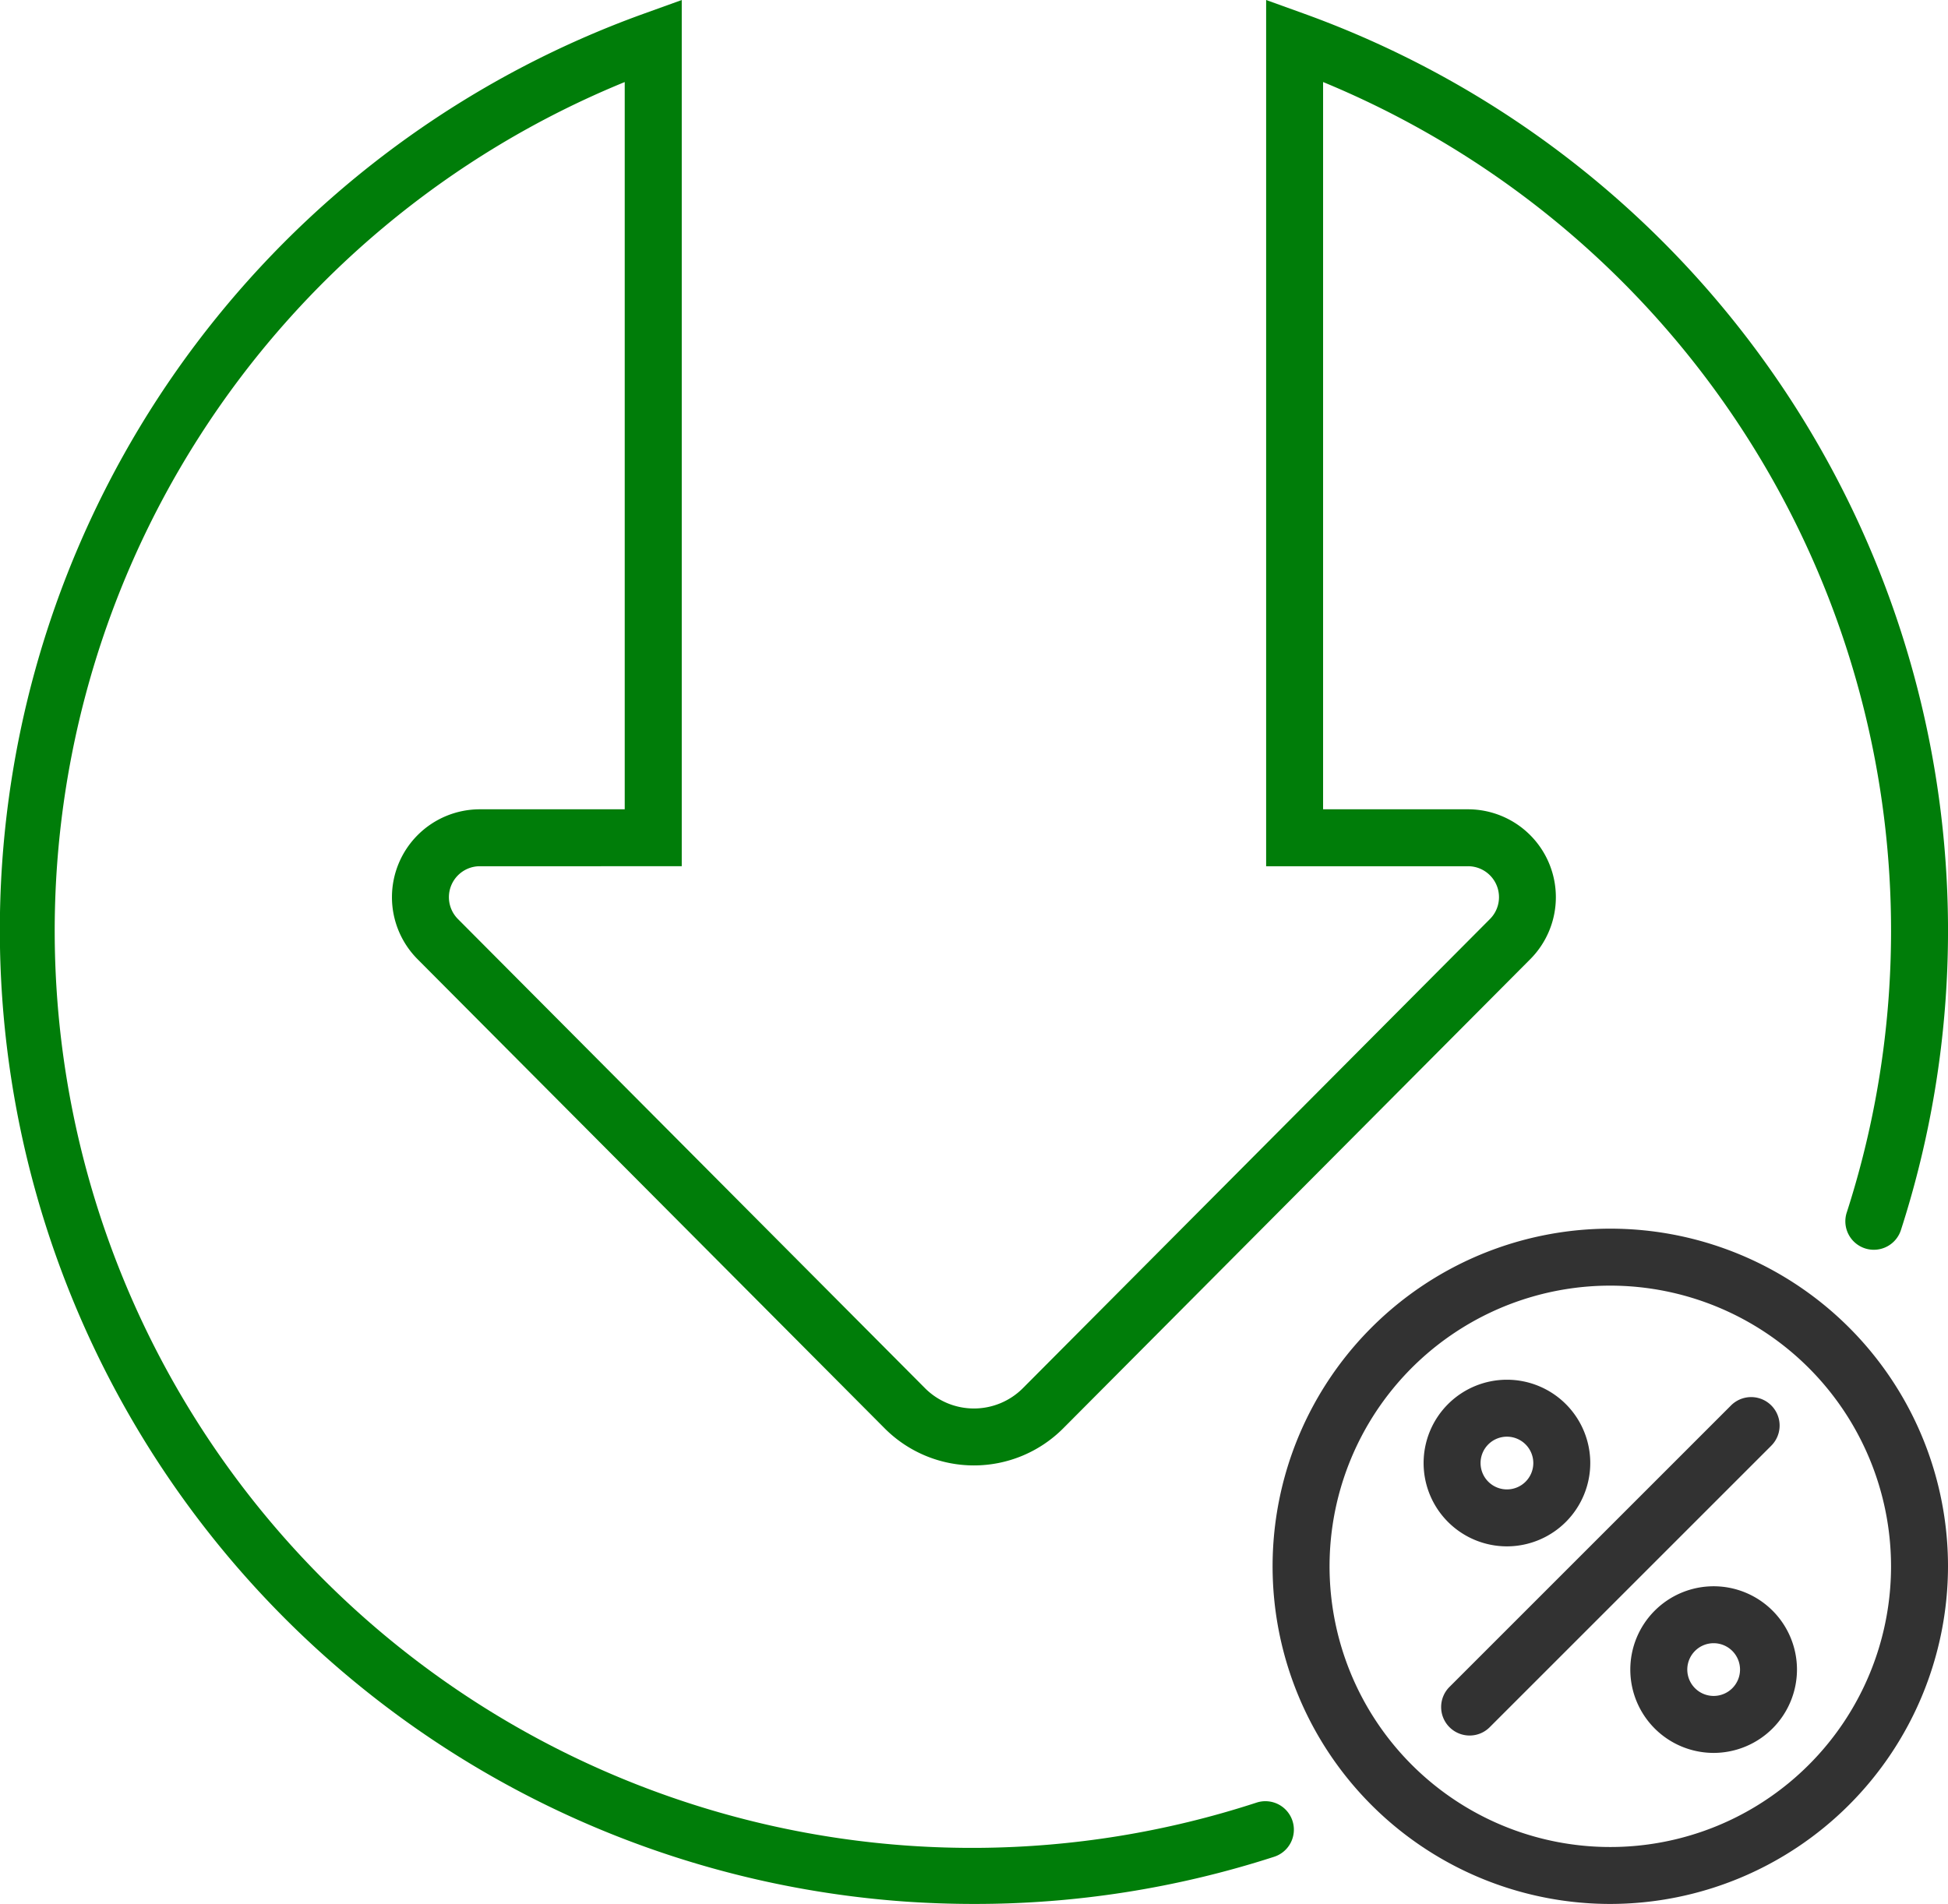 <svg xmlns="http://www.w3.org/2000/svg" width="97.059" height="94.882" viewBox="0 0 97.059 94.882"><defs><style>.a{fill:#007d09;}.b{fill:#323232;}</style></defs><path class="a" d="M928.065,466.12q-1.733,0-3.478-.121a48.538,48.538,0,0,1-12.995-94.075l1.9-.685v43.167H903.433a1.543,1.543,0,0,0-1.093,2.631l23.271,23.379a3.444,3.444,0,0,0,4.879,0l23.271-23.379a1.542,1.542,0,0,0-1.093-2.631H942.609V371.238l1.9.685a48.588,48.588,0,0,1,29.738,60.584,1.419,1.419,0,1,1-2.7-.872,45.756,45.756,0,0,0-26.1-56.309v36.243h7.222a4.38,4.38,0,0,1,3.1,7.47L932.5,442.417a6.278,6.278,0,0,1-8.9,0l-23.271-23.378a4.38,4.38,0,0,1,3.1-7.47h7.222V375.327a45.7,45.7,0,0,0,31.463,85.749,1.419,1.419,0,1,1,.873,2.7A48.382,48.382,0,0,1,928.065,466.12Z" transform="translate(-879.524 -371.238)"/><path class="b" d="M952.744,457.727a1.419,1.419,0,0,1-1-2.422l14.028-14.028a1.418,1.418,0,0,1,2.006,2.006l-14.028,14.028A1.41,1.41,0,0,1,952.744,457.727Z" transform="translate(-879.524 -371.238)"/><path class="b" d="M954.607,448.3a4.152,4.152,0,1,1,4.152-4.152A4.156,4.156,0,0,1,954.607,448.3Zm0-5.466a1.314,1.314,0,1,0,1.314,1.314A1.316,1.316,0,0,0,954.607,442.834Z" transform="translate(-879.524 -371.238)"/><path class="b" d="M964.906,458.593a4.152,4.152,0,1,1,4.152-4.152A4.157,4.157,0,0,1,964.906,458.593Zm0-5.467a1.314,1.314,0,1,0,1.315,1.315A1.316,1.316,0,0,0,964.906,453.126Z" transform="translate(-879.524 -371.238)"/><path class="b" d="M959.758,466.12a16.826,16.826,0,1,1,16.825-16.826A16.844,16.844,0,0,1,959.758,466.12Zm0-30.813a13.988,13.988,0,1,0,13.987,13.987A14,14,0,0,0,959.758,435.307Z" transform="translate(-879.524 -371.238)"/></svg>